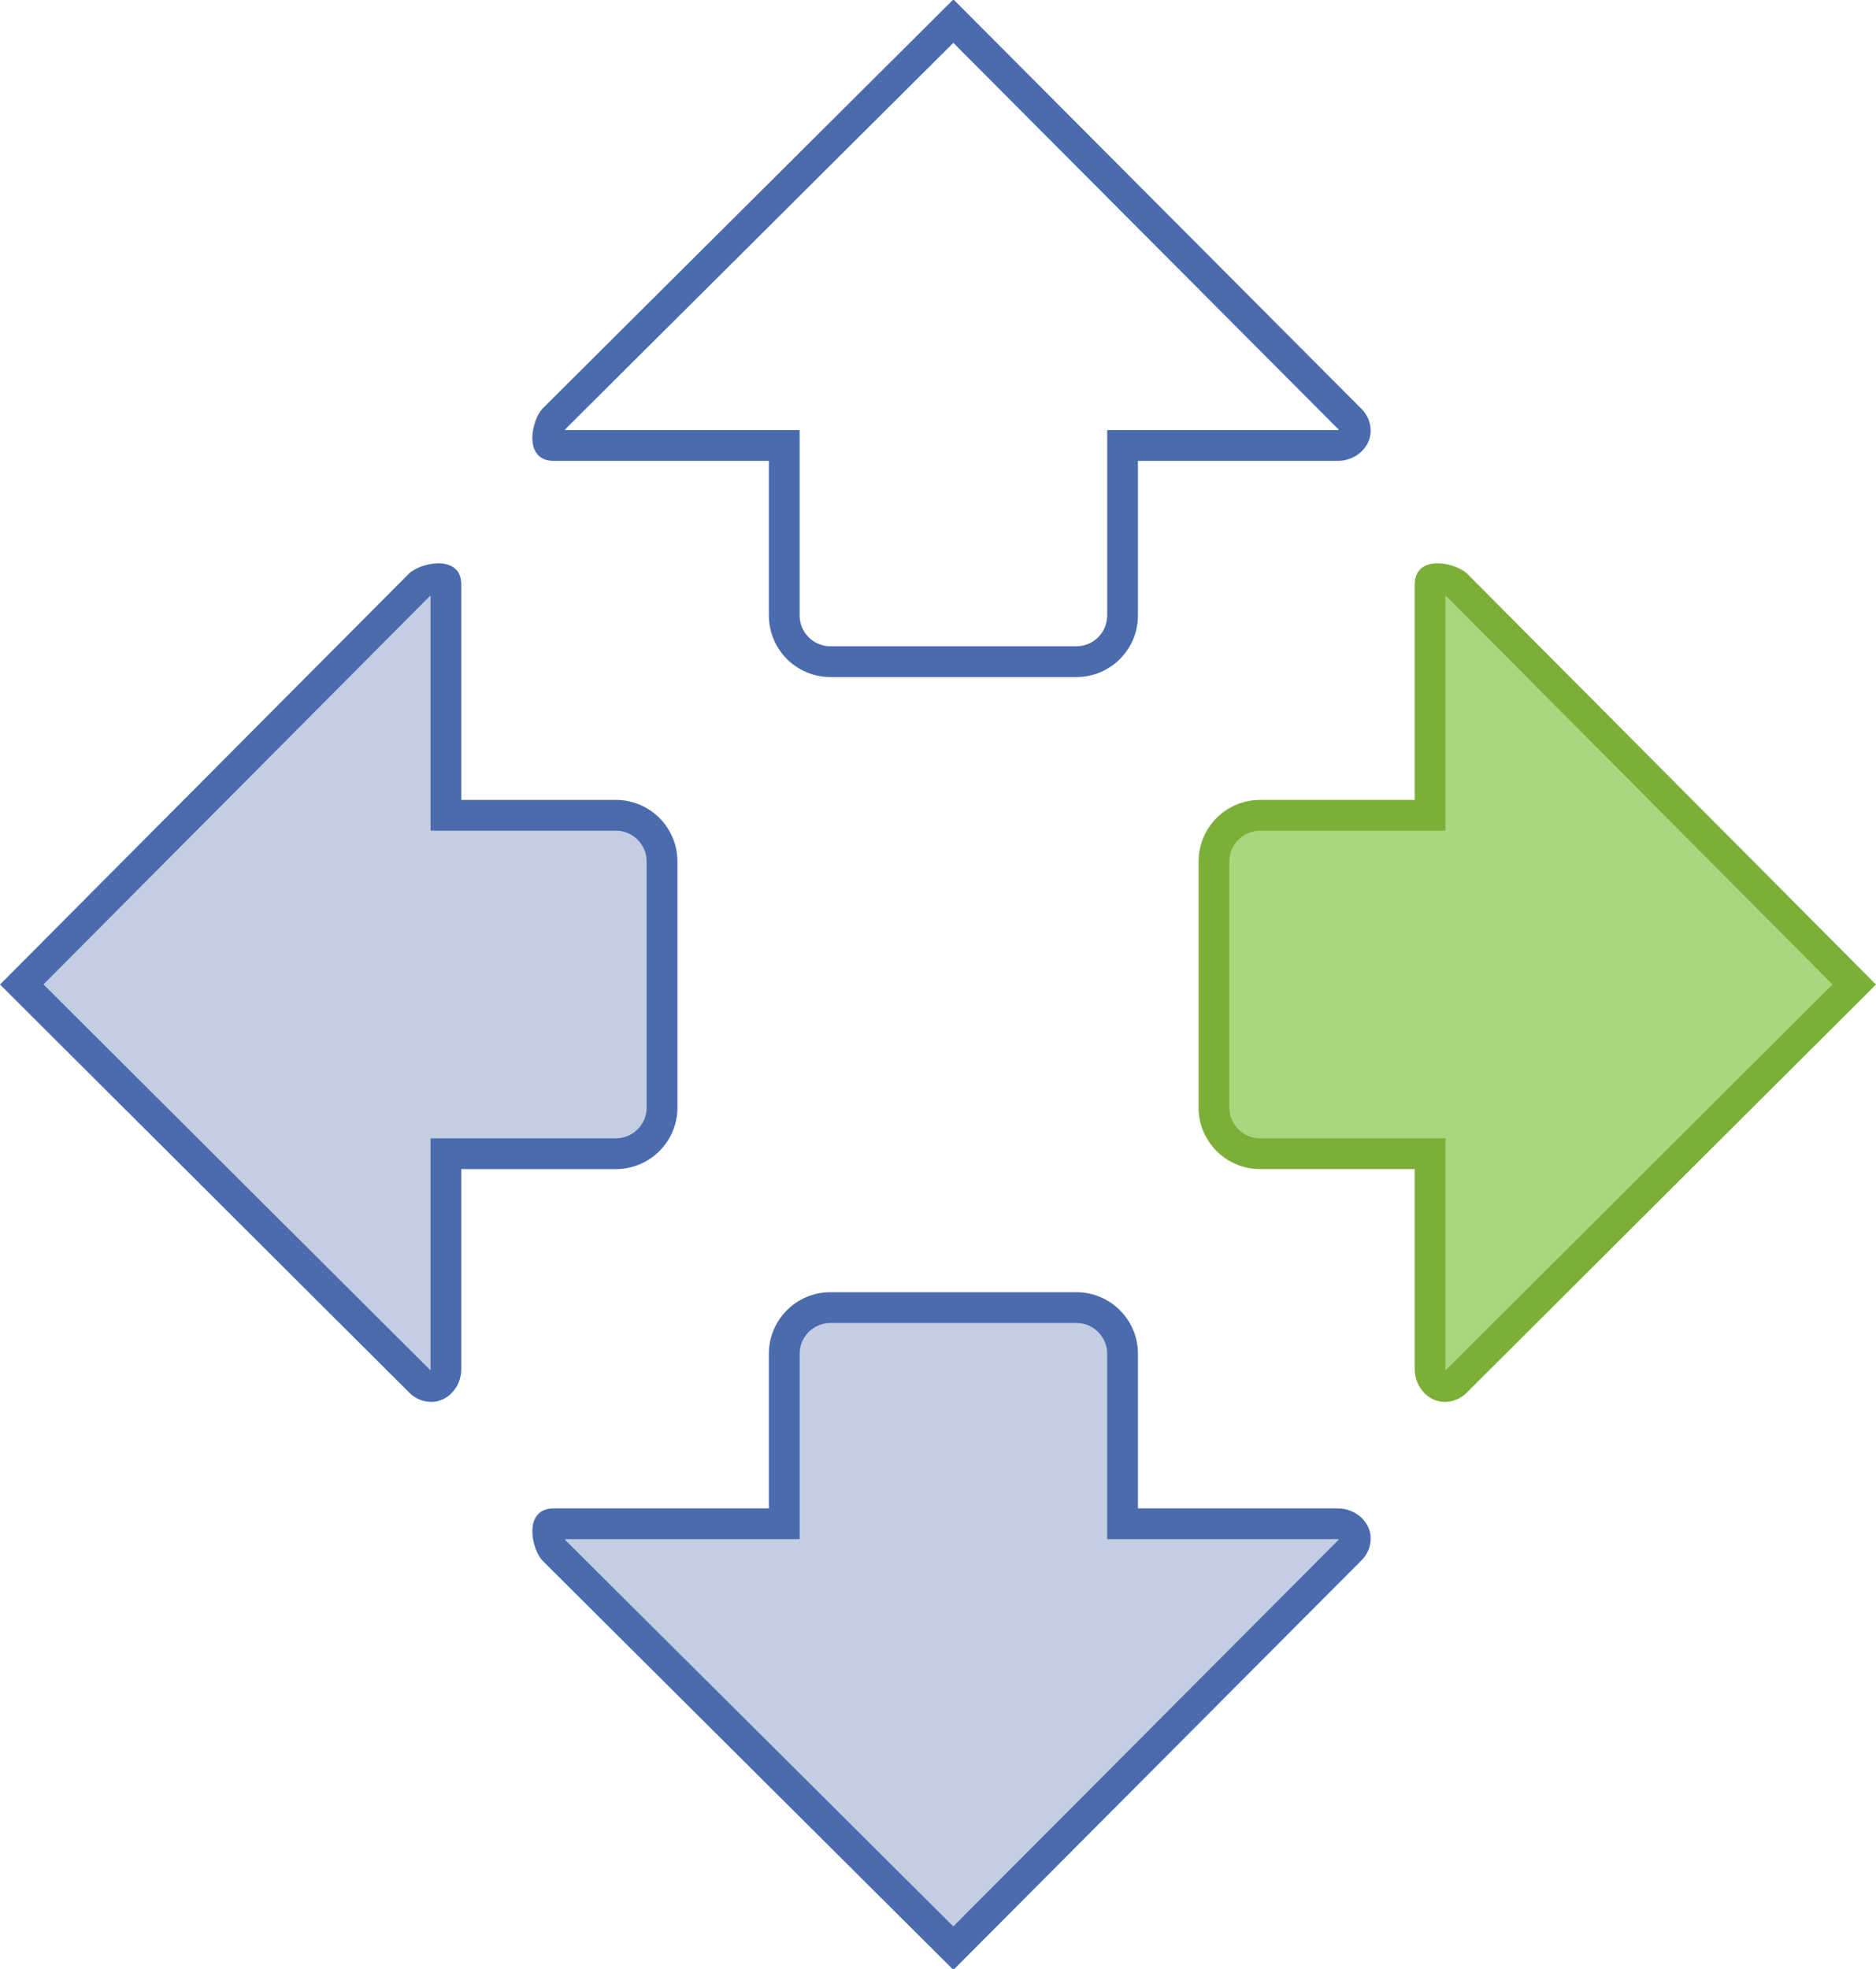 
<svg width="61px" height="64px" viewBox="0 0 61 64" version="1.1" xmlns="http://www.w3.org/2000/svg" xmlns:xlink="http://www.w3.org/1999/xlink">
    <g id="Page-1" stroke="none" stroke-width="1" fill="none" fill-rule="evenodd">
        <g id="Desktop-HD" transform="translate(-517, -72)">
            <g id="Flexible" transform="translate(517, 71)">
                <g id="Group-6" transform="translate(0, 19)">
                    <path d="M14.025,26.759 C13.892,26.759 13.763,26.704 13.67,26.611 L0.707,13.69 L13.636,0.702 C13.72,0.618 13.996,0.499 14.254,0.499 C14.5,0.499 14.5,0.572 14.5,0.691 L14.5,8.191 L20.027,8.191 C20.855,8.191 21.527,8.864 21.527,9.691 L21.527,17.691 C21.527,18.517 20.855,19.191 20.027,19.191 L14.5,19.191 L14.5,26.197 C14.501,26.495 14.278,26.759 14.025,26.759" id="Fill-1" fill="#C4CEE2"></path>
                    <path d="M14.253,0.31 C13.881,0.31 13.47,0.469 13.282,0.66 L0,14.001 L13.314,27.273 C13.502,27.462 13.757,27.568 14.024,27.568 L14.025,27.568 C14.577,27.568 15,27.059 15,26.507 L15,20.001 L20.027,20.001 C21.131,20.001 22.027,19.105 22.027,18.001 L22.027,10.001 C22.027,8.896 21.131,8.001 20.027,8.001 L15,8.001 L15,1.001 C15,0.489 14.648,0.31 14.253,0.31 M14,1.37 L14,8.001 L14,9.001 L15,9.001 L20.027,9.001 C20.578,9.001 21.027,9.449 21.027,10.001 L21.027,18.001 C21.027,18.552 20.578,19.001 20.027,19.001 L15,19.001 L14,19.001 L14,20.001 L14,26.508 C14,26.519 13.998,26.529 13.994,26.539 L1.413,13.998 L13.961,1.391 C13.97,1.385 13.983,1.378 14,1.37" id="Fill-3" fill="#4A6BAD"></path>
                </g>
                <g id="Group-6" transform="translate(49.5, 33) scale(-1, 1) translate(-49.5, -33) translate(38, 19)">
                    <path d="M14.025,26.759 C13.892,26.759 13.763,26.704 13.67,26.611 L0.707,13.69 L13.636,0.702 C13.72,0.618 13.996,0.499 14.254,0.499 C14.5,0.499 14.5,0.572 14.5,0.691 L14.5,8.191 L20.027,8.191 C20.855,8.191 21.527,8.864 21.527,9.691 L21.527,17.691 C21.527,18.517 20.855,19.191 20.027,19.191 L14.5,19.191 L14.5,26.197 C14.501,26.495 14.278,26.759 14.025,26.759" id="Fill-1" fill="#ABD57E"></path>
                    <path d="M14.253,0.31 C13.881,0.31 13.47,0.469 13.282,0.66 L0,14.001 L13.314,27.273 C13.502,27.462 13.757,27.568 14.024,27.568 L14.025,27.568 C14.577,27.568 15,27.059 15,26.507 L15,20.001 L20.027,20.001 C21.131,20.001 22.027,19.105 22.027,18.001 L22.027,10.001 C22.027,8.896 21.131,8.001 20.027,8.001 L15,8.001 L15,1.001 C15,0.489 14.648,0.31 14.253,0.31 M14,1.37 L14,8.001 L14,9.001 L15,9.001 L20.027,9.001 C20.578,9.001 21.027,9.449 21.027,10.001 L21.027,18.001 C21.027,18.552 20.578,19.001 20.027,19.001 L15,19.001 L14,19.001 L14,20.001 L14,26.508 C14,26.519 13.998,26.529 13.994,26.539 L1.413,13.998 L13.961,1.391 C13.97,1.385 13.983,1.378 14,1.37" id="Fill-3" fill="#7CAF38"></path>
                </g>
                <g id="Group-6" transform="translate(31, 12.48) scale(-1, 1) rotate(90) translate(-31, -12.48) translate(19.5, -1.52)">
                    <path d="M14.025,26.759 C13.892,26.759 13.763,26.704 13.67,26.611 L0.707,13.69 L13.636,0.702 C13.72,0.618 13.996,0.499 14.254,0.499 C14.5,0.499 14.5,0.572 14.5,0.691 L14.5,8.191 L20.027,8.191 C20.855,8.191 21.527,8.864 21.527,9.691 L21.527,17.691 C21.527,18.517 20.855,19.191 20.027,19.191 L14.5,19.191 L14.5,26.197 C14.501,26.495 14.278,26.759 14.025,26.759" id="Fill-1"></path>
                    <path d="M14.253,0.31 C13.881,0.31 13.47,0.469 13.282,0.66 L0,14.001 L13.314,27.273 C13.502,27.462 13.757,27.568 14.024,27.568 L14.025,27.568 C14.577,27.568 15,27.059 15,26.507 L15,20.001 L20.027,20.001 C21.131,20.001 22.027,19.105 22.027,18.001 L22.027,10.001 C22.027,8.896 21.131,8.001 20.027,8.001 L15,8.001 L15,1.001 C15,0.489 14.648,0.31 14.253,0.31 M14,1.37 L14,8.001 L14,9.001 L15,9.001 L20.027,9.001 C20.578,9.001 21.027,9.449 21.027,10.001 L21.027,18.001 C21.027,18.552 20.578,19.001 20.027,19.001 L15,19.001 L14,19.001 L14,20.001 L14,26.508 C14,26.519 13.998,26.529 13.994,26.539 L1.413,13.998 L13.961,1.391 C13.97,1.385 13.983,1.378 14,1.37" id="Fill-3" fill="#4A6BAD"></path>
                </g>
                <g id="Group-6" transform="translate(31, 53.53) scale(-1, -1) rotate(90) translate(-31, -53.53) translate(19.5, 39.53)">
                    <path d="M14.025,26.759 C13.892,26.759 13.763,26.704 13.67,26.611 L0.707,13.69 L13.636,0.702 C13.72,0.618 13.996,0.499 14.254,0.499 C14.5,0.499 14.5,0.572 14.5,0.691 L14.5,8.191 L20.027,8.191 C20.855,8.191 21.527,8.864 21.527,9.691 L21.527,17.691 C21.527,18.517 20.855,19.191 20.027,19.191 L14.5,19.191 L14.5,26.197 C14.501,26.495 14.278,26.759 14.025,26.759" id="Fill-1" fill="#C4CEE2"></path>
                    <path d="M14.253,0.31 C13.881,0.31 13.47,0.469 13.282,0.66 L0,14.001 L13.314,27.273 C13.502,27.462 13.757,27.568 14.024,27.568 L14.025,27.568 C14.577,27.568 15,27.059 15,26.507 L15,20.001 L20.027,20.001 C21.131,20.001 22.027,19.105 22.027,18.001 L22.027,10.001 C22.027,8.896 21.131,8.001 20.027,8.001 L15,8.001 L15,1.001 C15,0.489 14.648,0.31 14.253,0.31 M14,1.37 L14,8.001 L14,9.001 L15,9.001 L20.027,9.001 C20.578,9.001 21.027,9.449 21.027,10.001 L21.027,18.001 C21.027,18.552 20.578,19.001 20.027,19.001 L15,19.001 L14,19.001 L14,20.001 L14,26.508 C14,26.519 13.998,26.529 13.994,26.539 L1.413,13.998 L13.961,1.391 C13.97,1.385 13.983,1.378 14,1.37" id="Fill-3" fill="#4A6BAD"></path>
                </g>
            </g>
        </g>
    </g>
</svg>